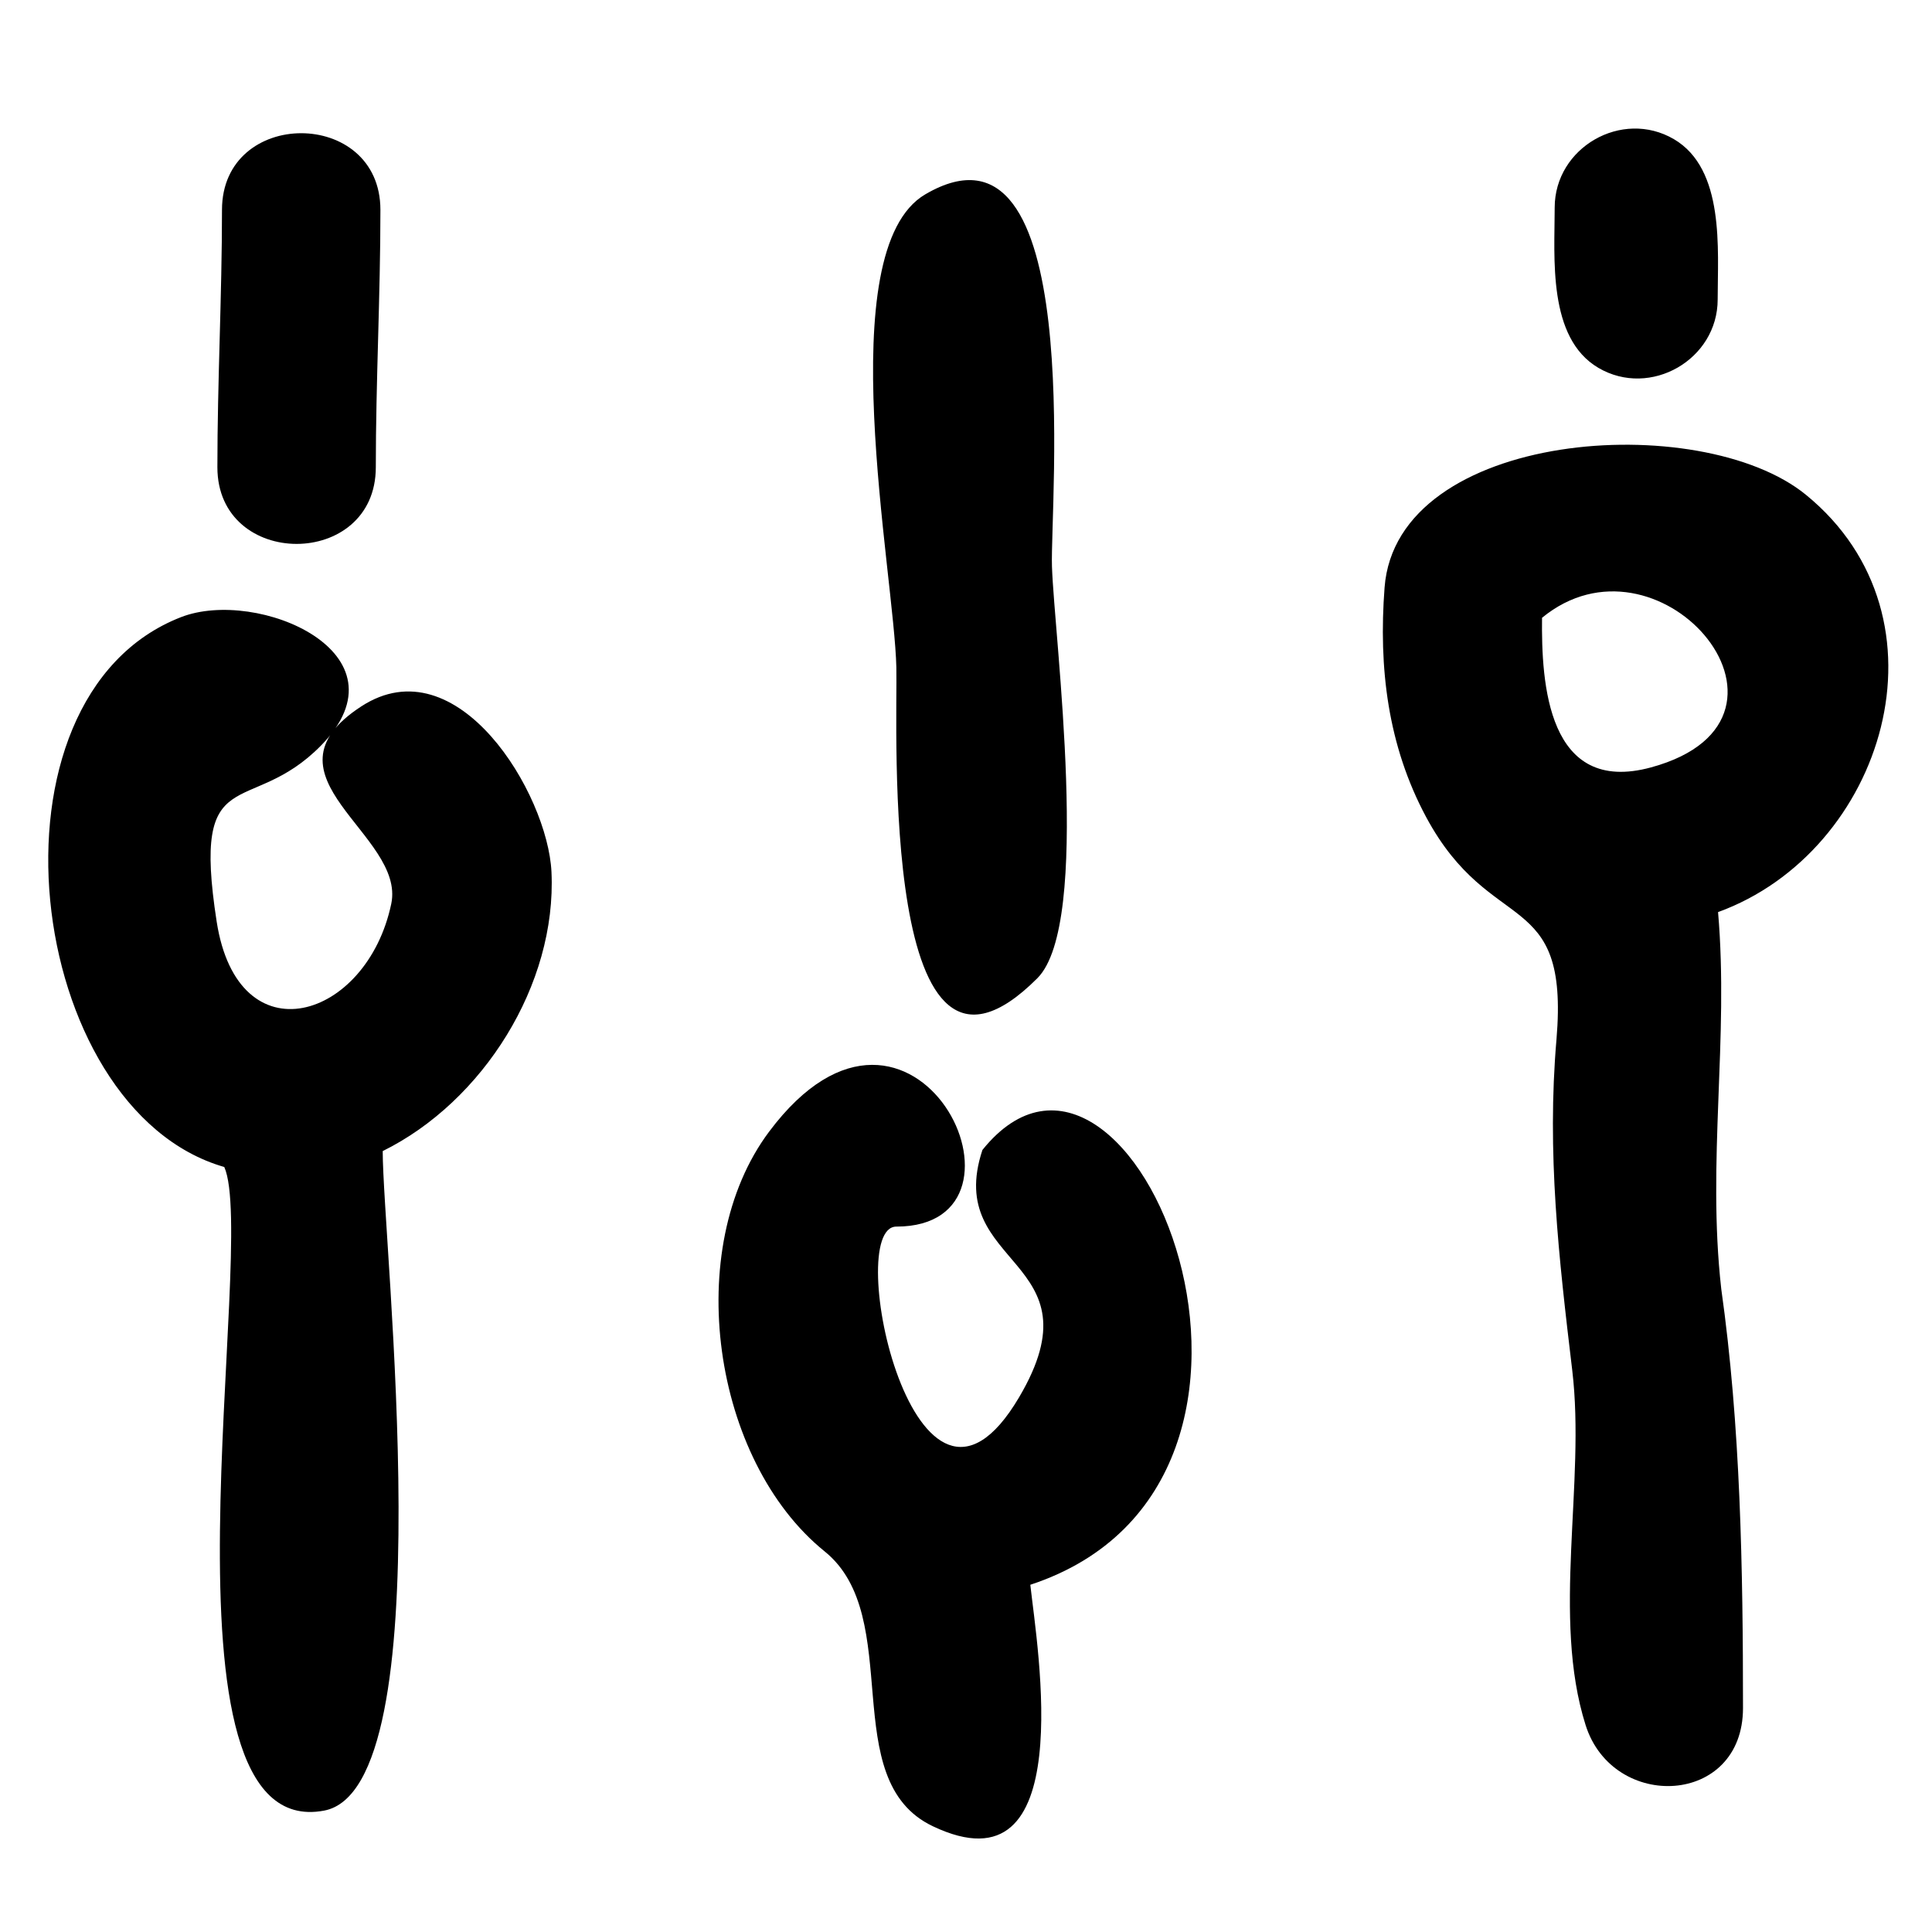 <?xml version="1.0" encoding="UTF-8"?>
<!-- Uploaded to: ICON Repo, www.svgrepo.com, Generator: ICON Repo Mixer Tools -->
<svg fill="#000000" width="800px" height="800px" version="1.1" viewBox="144 144 512 512" xmlns="http://www.w3.org/2000/svg">
 <path d="m600.14 485.5c5.144 36.367 5.773 74.449 5.773 111.15 0 25.969-34.426 27.469-41.703 4.543-9.066-28.641 0.023-64.172-3.547-94.031-3.566-29.883-6.781-57.57-4.176-87.746 3.422-40.57-17.309-26.895-34.523-58.844-10.223-19.039-12.645-39.641-11.039-60.855 3.156-41.793 83.746-47.41 111.68-24.582 40.074 32.727 20.625 94.613-23.301 110.58 2.898 33.418-2.961 66.062 0.84 99.785zm-18.578-138.14c23.941-6.523 23.945-23.574 14.039-35.148-9.391-10.977-27.695-17.023-42.945-4.492-0.199 17.242 1.406 47.137 28.906 39.641zm-336.14 101.69c0 24.383 16.371 168.72-15.516 174.78-47.379 8.992-17.434-150.23-26.469-170.56-53.027-15.25-66.18-124.49-11.441-145.73 20.234-7.852 61.098 9.508 37.094 34.016-19.07 19.461-34.43 3.141-27.668 46.699 5.668 36.484 39.82 26.008 46.266-4.746 3.844-18.367-36.398-33.773-7.957-52.301 25.539-16.625 49.438 23.176 50.414 43.863 1.418 29.863-18.16 60.867-44.723 73.977zm145.76 178.91c-25.695-12.25-7.086-55.41-28.645-72.824-29.758-24.047-37.902-80.262-14.715-111.23 38.383-51.285 74.891 25.156 33.715 25.156-14.359 0 5.078 91.758 32.535 45.23 21.895-37.125-20.121-34.137-9.719-65.539 39.383-48.965 95.449 87.969 12.691 115.23 1.855 16.879 13.047 82.52-25.863 63.977zm-146.37-428.34c0 22.742-1.219 45.469-1.219 68.203 0 27.09-41.984 27.09-41.984 0 0-22.734 1.219-45.461 1.219-68.203 0-27.09 41.984-27.09 41.984 0zm136.73 121.24c-0.555-25.062-17.695-110.5 7.672-125.36 42.793-25.062 33.031 82.301 33.566 98.621 0.633 19.105 10.625 94.57-3.852 109.1-42.023 42.129-37.027-66.262-37.387-82.363zm206.06-139.98c13.539 7.938 11.598 29.266 11.598 42.488 0 15.926-17.82 26.188-31.594 18.129-13.539-7.938-11.598-29.254-11.598-42.488 0-15.922 17.824-26.188 31.594-18.129z"/>
</svg>